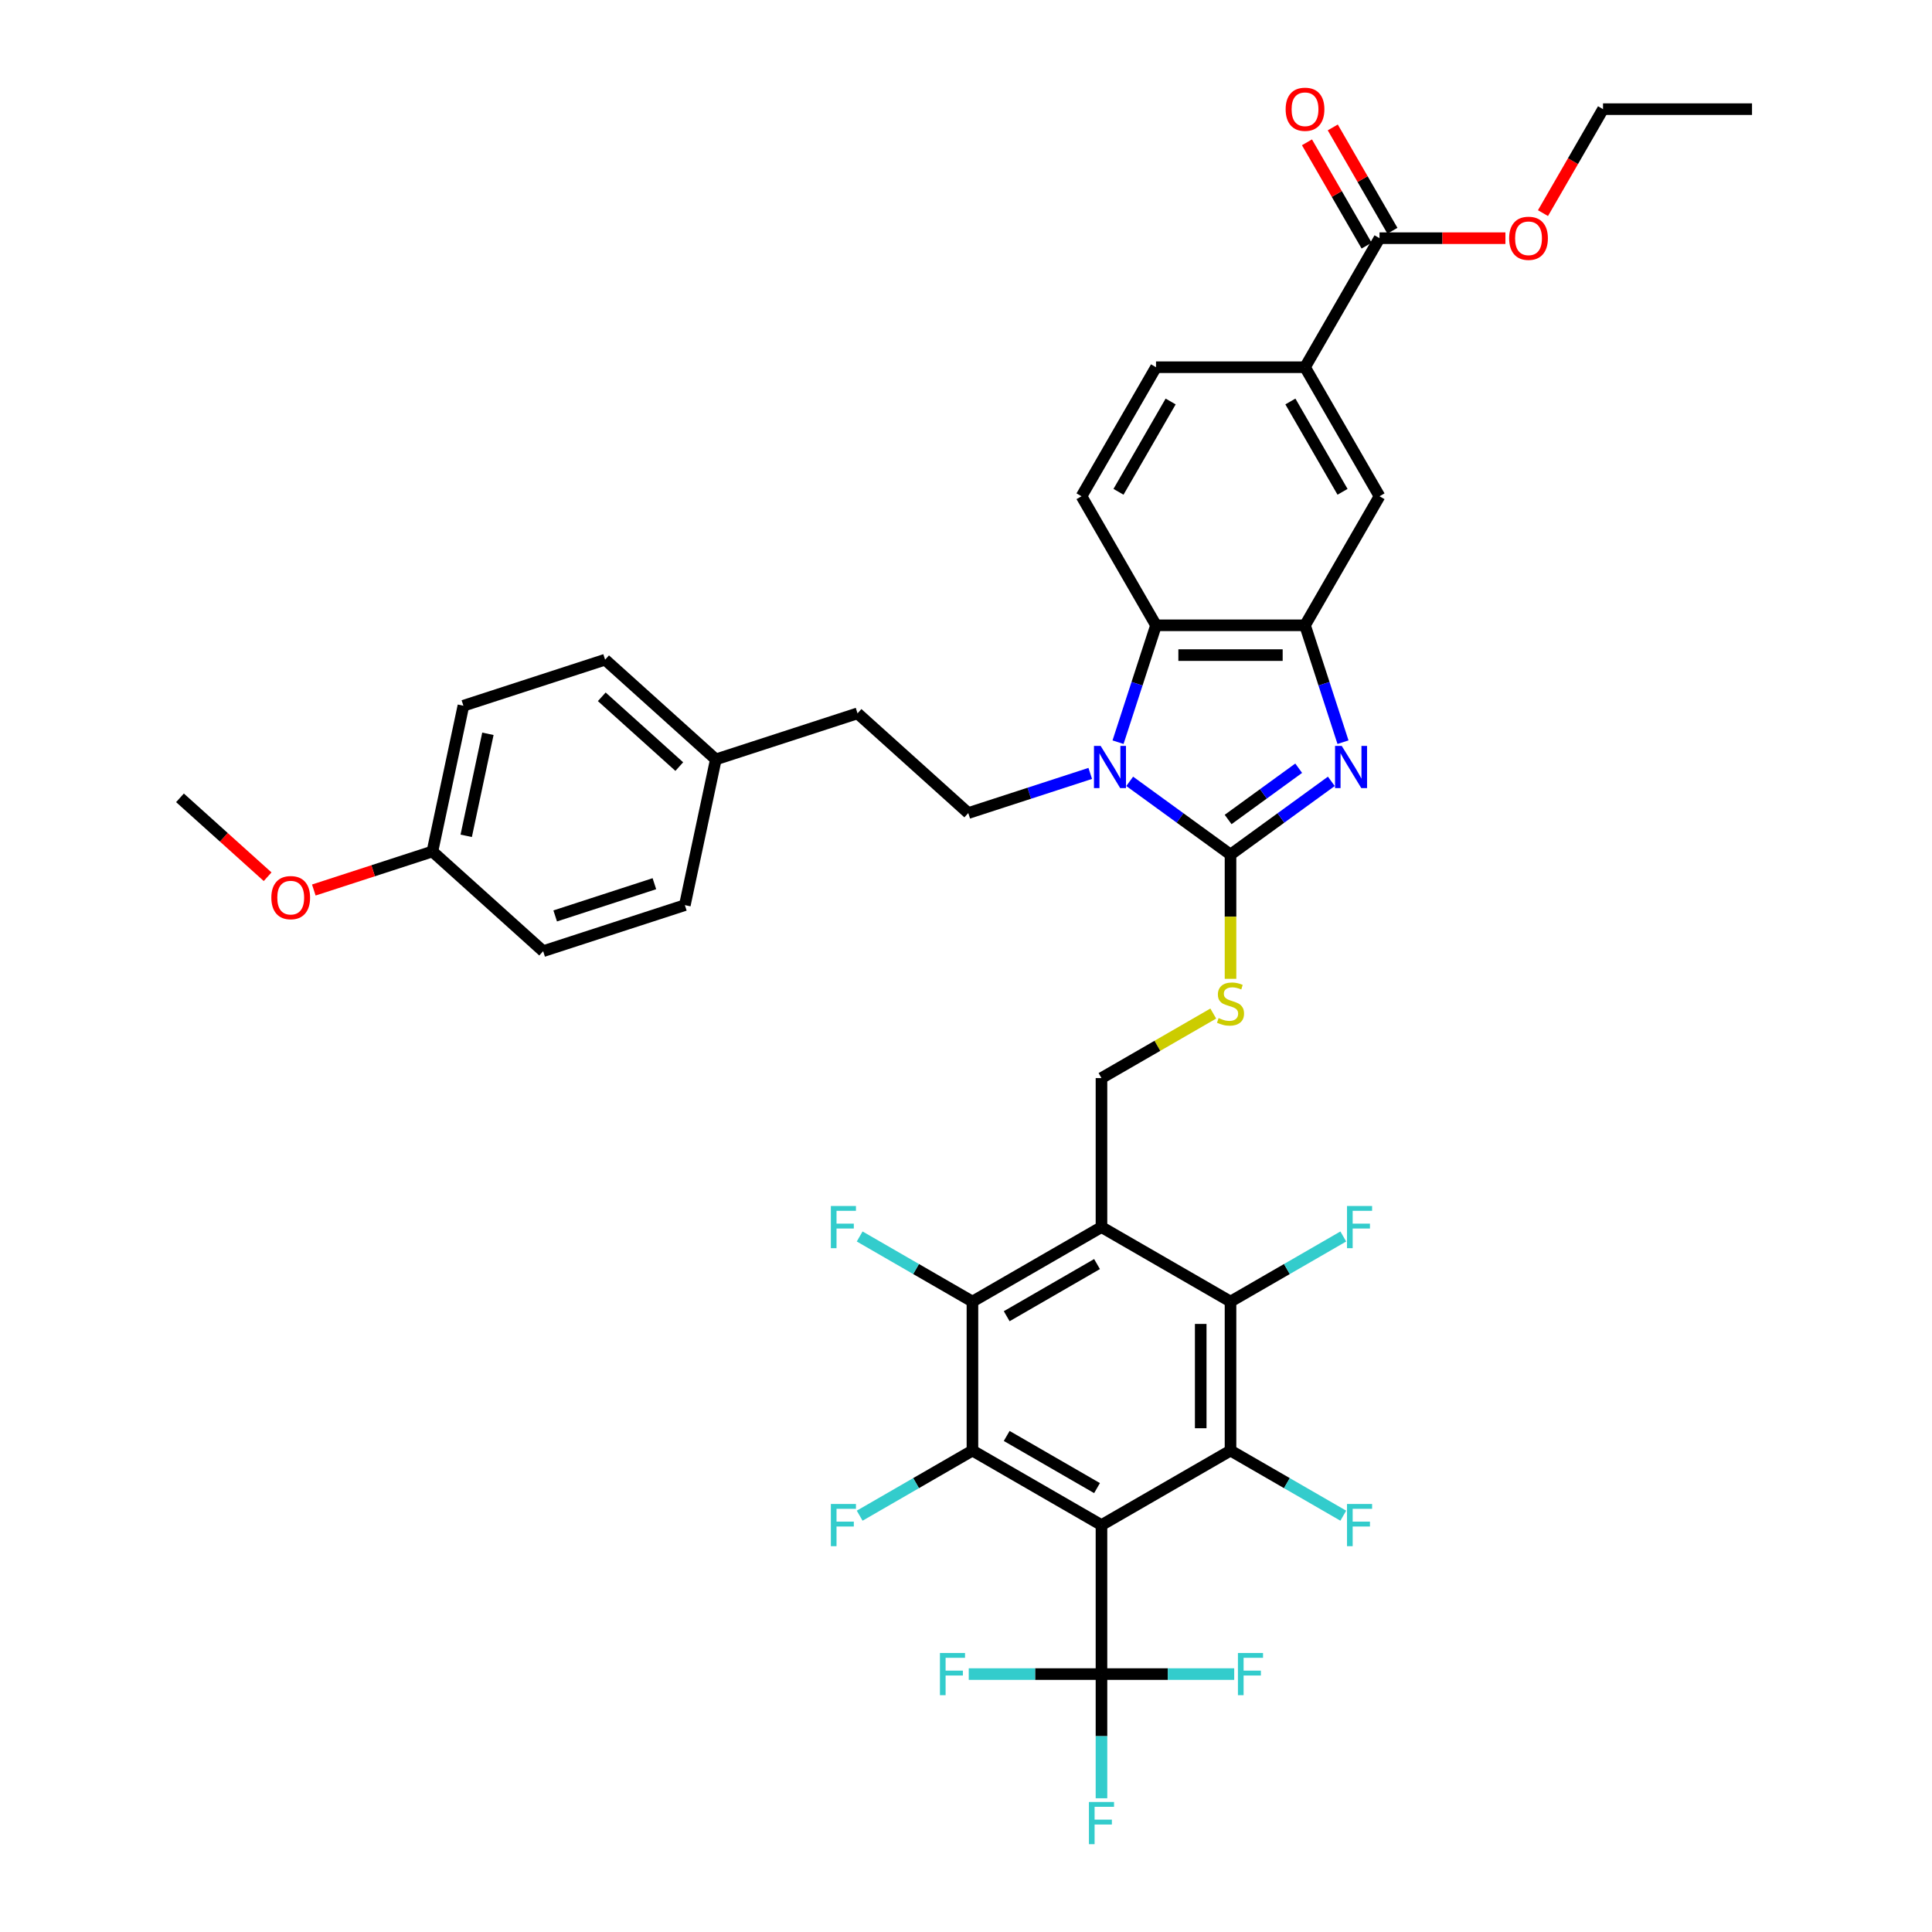 <?xml version='1.0' encoding='iso-8859-1'?>
<svg version='1.1' baseProfile='full'
              xmlns='http://www.w3.org/2000/svg'
                      xmlns:rdkit='http://www.rdkit.org/xml'
                      xmlns:xlink='http://www.w3.org/1999/xlink'
                  xml:space='preserve'
width='1000px' height='1000px' viewBox='0 0 1000 1000'>
<!-- END OF HEADER -->
<rect style='opacity:1.0;fill:#FFFFFF;stroke:none' width='1000' height='1000' x='0' y='0'> </rect>
<path class='bond-0' d='M 675.475,323.656 L 598.353,323.656' style='fill:none;fill-rule:evenodd;stroke:#000000;stroke-width:6px;stroke-linecap:butt;stroke-linejoin:miter;stroke-opacity:1' />
<path class='bond-0' d='M 663.906,339.08 L 609.921,339.08' style='fill:none;fill-rule:evenodd;stroke:#000000;stroke-width:6px;stroke-linecap:butt;stroke-linejoin:miter;stroke-opacity:1' />
<path class='bond-1' d='M 675.475,323.656 L 685.303,353.905' style='fill:none;fill-rule:evenodd;stroke:#000000;stroke-width:6px;stroke-linecap:butt;stroke-linejoin:miter;stroke-opacity:1' />
<path class='bond-1' d='M 685.303,353.905 L 695.132,384.154' style='fill:none;fill-rule:evenodd;stroke:#0000FF;stroke-width:6px;stroke-linecap:butt;stroke-linejoin:miter;stroke-opacity:1' />
<path class='bond-2' d='M 675.475,323.656 L 714.035,256.866' style='fill:none;fill-rule:evenodd;stroke:#000000;stroke-width:6px;stroke-linecap:butt;stroke-linejoin:miter;stroke-opacity:1' />
<path class='bond-3' d='M 598.353,323.656 L 588.524,353.905' style='fill:none;fill-rule:evenodd;stroke:#000000;stroke-width:6px;stroke-linecap:butt;stroke-linejoin:miter;stroke-opacity:1' />
<path class='bond-3' d='M 588.524,353.905 L 578.696,384.154' style='fill:none;fill-rule:evenodd;stroke:#0000FF;stroke-width:6px;stroke-linecap:butt;stroke-linejoin:miter;stroke-opacity:1' />
<path class='bond-4' d='M 598.353,323.656 L 559.792,256.866' style='fill:none;fill-rule:evenodd;stroke:#000000;stroke-width:6px;stroke-linecap:butt;stroke-linejoin:miter;stroke-opacity:1' />
<path class='bond-5' d='M 584.732,404.422 L 610.823,423.378' style='fill:none;fill-rule:evenodd;stroke:#0000FF;stroke-width:6px;stroke-linecap:butt;stroke-linejoin:miter;stroke-opacity:1' />
<path class='bond-5' d='M 610.823,423.378 L 636.914,442.334' style='fill:none;fill-rule:evenodd;stroke:#000000;stroke-width:6px;stroke-linecap:butt;stroke-linejoin:miter;stroke-opacity:1' />
<path class='bond-6' d='M 564.31,400.321 L 532.742,410.578' style='fill:none;fill-rule:evenodd;stroke:#0000FF;stroke-width:6px;stroke-linecap:butt;stroke-linejoin:miter;stroke-opacity:1' />
<path class='bond-6' d='M 532.742,410.578 L 501.174,420.835' style='fill:none;fill-rule:evenodd;stroke:#000000;stroke-width:6px;stroke-linecap:butt;stroke-linejoin:miter;stroke-opacity:1' />
<path class='bond-7' d='M 636.914,442.334 L 663.005,423.378' style='fill:none;fill-rule:evenodd;stroke:#000000;stroke-width:6px;stroke-linecap:butt;stroke-linejoin:miter;stroke-opacity:1' />
<path class='bond-7' d='M 663.005,423.378 L 689.096,404.422' style='fill:none;fill-rule:evenodd;stroke:#0000FF;stroke-width:6px;stroke-linecap:butt;stroke-linejoin:miter;stroke-opacity:1' />
<path class='bond-7' d='M 635.675,424.169 L 653.938,410.899' style='fill:none;fill-rule:evenodd;stroke:#000000;stroke-width:6px;stroke-linecap:butt;stroke-linejoin:miter;stroke-opacity:1' />
<path class='bond-7' d='M 653.938,410.899 L 672.202,397.63' style='fill:none;fill-rule:evenodd;stroke:#0000FF;stroke-width:6px;stroke-linecap:butt;stroke-linejoin:miter;stroke-opacity:1' />
<path class='bond-8' d='M 636.914,442.334 L 636.914,474.486' style='fill:none;fill-rule:evenodd;stroke:#000000;stroke-width:6px;stroke-linecap:butt;stroke-linejoin:miter;stroke-opacity:1' />
<path class='bond-8' d='M 636.914,474.486 L 636.914,506.638' style='fill:none;fill-rule:evenodd;stroke:#CCCC00;stroke-width:6px;stroke-linecap:butt;stroke-linejoin:miter;stroke-opacity:1' />
<path class='bond-9' d='M 627.983,524.612 L 599.054,541.314' style='fill:none;fill-rule:evenodd;stroke:#CCCC00;stroke-width:6px;stroke-linecap:butt;stroke-linejoin:miter;stroke-opacity:1' />
<path class='bond-9' d='M 599.054,541.314 L 570.124,558.016' style='fill:none;fill-rule:evenodd;stroke:#000000;stroke-width:6px;stroke-linecap:butt;stroke-linejoin:miter;stroke-opacity:1' />
<path class='bond-10' d='M 570.124,558.016 L 570.124,635.138' style='fill:none;fill-rule:evenodd;stroke:#000000;stroke-width:6px;stroke-linecap:butt;stroke-linejoin:miter;stroke-opacity:1' />
<path class='bond-11' d='M 714.035,256.866 L 675.475,190.077' style='fill:none;fill-rule:evenodd;stroke:#000000;stroke-width:6px;stroke-linecap:butt;stroke-linejoin:miter;stroke-opacity:1' />
<path class='bond-11' d='M 694.893,254.56 L 667.901,207.808' style='fill:none;fill-rule:evenodd;stroke:#000000;stroke-width:6px;stroke-linecap:butt;stroke-linejoin:miter;stroke-opacity:1' />
<path class='bond-12' d='M 675.475,190.077 L 598.353,190.077' style='fill:none;fill-rule:evenodd;stroke:#000000;stroke-width:6px;stroke-linecap:butt;stroke-linejoin:miter;stroke-opacity:1' />
<path class='bond-13' d='M 675.475,190.077 L 714.035,123.288' style='fill:none;fill-rule:evenodd;stroke:#000000;stroke-width:6px;stroke-linecap:butt;stroke-linejoin:miter;stroke-opacity:1' />
<path class='bond-14' d='M 598.353,190.077 L 559.792,256.866' style='fill:none;fill-rule:evenodd;stroke:#000000;stroke-width:6px;stroke-linecap:butt;stroke-linejoin:miter;stroke-opacity:1' />
<path class='bond-14' d='M 605.927,207.808 L 578.934,254.56' style='fill:none;fill-rule:evenodd;stroke:#000000;stroke-width:6px;stroke-linecap:butt;stroke-linejoin:miter;stroke-opacity:1' />
<path class='bond-15' d='M 714.035,123.288 L 746.619,123.288' style='fill:none;fill-rule:evenodd;stroke:#000000;stroke-width:6px;stroke-linecap:butt;stroke-linejoin:miter;stroke-opacity:1' />
<path class='bond-15' d='M 746.619,123.288 L 779.203,123.288' style='fill:none;fill-rule:evenodd;stroke:#FF0000;stroke-width:6px;stroke-linecap:butt;stroke-linejoin:miter;stroke-opacity:1' />
<path class='bond-16' d='M 720.714,119.432 L 705.277,92.693' style='fill:none;fill-rule:evenodd;stroke:#000000;stroke-width:6px;stroke-linecap:butt;stroke-linejoin:miter;stroke-opacity:1' />
<path class='bond-16' d='M 705.277,92.693 L 689.839,65.954' style='fill:none;fill-rule:evenodd;stroke:#FF0000;stroke-width:6px;stroke-linecap:butt;stroke-linejoin:miter;stroke-opacity:1' />
<path class='bond-16' d='M 707.357,127.144 L 691.919,100.405' style='fill:none;fill-rule:evenodd;stroke:#000000;stroke-width:6px;stroke-linecap:butt;stroke-linejoin:miter;stroke-opacity:1' />
<path class='bond-16' d='M 691.919,100.405 L 676.481,73.666' style='fill:none;fill-rule:evenodd;stroke:#FF0000;stroke-width:6px;stroke-linecap:butt;stroke-linejoin:miter;stroke-opacity:1' />
<path class='bond-17' d='M 798.646,110.316 L 814.182,83.407' style='fill:none;fill-rule:evenodd;stroke:#FF0000;stroke-width:6px;stroke-linecap:butt;stroke-linejoin:miter;stroke-opacity:1' />
<path class='bond-17' d='M 814.182,83.407 L 829.718,56.498' style='fill:none;fill-rule:evenodd;stroke:#000000;stroke-width:6px;stroke-linecap:butt;stroke-linejoin:miter;stroke-opacity:1' />
<path class='bond-18' d='M 829.718,56.498 L 906.84,56.498' style='fill:none;fill-rule:evenodd;stroke:#000000;stroke-width:6px;stroke-linecap:butt;stroke-linejoin:miter;stroke-opacity:1' />
<path class='bond-19' d='M 570.124,789.382 L 503.335,750.821' style='fill:none;fill-rule:evenodd;stroke:#000000;stroke-width:6px;stroke-linecap:butt;stroke-linejoin:miter;stroke-opacity:1' />
<path class='bond-19' d='M 567.818,770.24 L 521.066,743.247' style='fill:none;fill-rule:evenodd;stroke:#000000;stroke-width:6px;stroke-linecap:butt;stroke-linejoin:miter;stroke-opacity:1' />
<path class='bond-20' d='M 570.124,789.382 L 636.914,750.821' style='fill:none;fill-rule:evenodd;stroke:#000000;stroke-width:6px;stroke-linecap:butt;stroke-linejoin:miter;stroke-opacity:1' />
<path class='bond-21' d='M 570.124,789.382 L 570.124,866.503' style='fill:none;fill-rule:evenodd;stroke:#000000;stroke-width:6px;stroke-linecap:butt;stroke-linejoin:miter;stroke-opacity:1' />
<path class='bond-22' d='M 501.174,420.835 L 443.861,369.23' style='fill:none;fill-rule:evenodd;stroke:#000000;stroke-width:6px;stroke-linecap:butt;stroke-linejoin:miter;stroke-opacity:1' />
<path class='bond-23' d='M 443.861,369.23 L 370.514,393.062' style='fill:none;fill-rule:evenodd;stroke:#000000;stroke-width:6px;stroke-linecap:butt;stroke-linejoin:miter;stroke-opacity:1' />
<path class='bond-24' d='M 370.514,393.062 L 313.202,341.458' style='fill:none;fill-rule:evenodd;stroke:#000000;stroke-width:6px;stroke-linecap:butt;stroke-linejoin:miter;stroke-opacity:1' />
<path class='bond-24' d='M 351.596,396.784 L 311.478,360.661' style='fill:none;fill-rule:evenodd;stroke:#000000;stroke-width:6px;stroke-linecap:butt;stroke-linejoin:miter;stroke-opacity:1' />
<path class='bond-25' d='M 370.514,393.062 L 354.48,468.499' style='fill:none;fill-rule:evenodd;stroke:#000000;stroke-width:6px;stroke-linecap:butt;stroke-linejoin:miter;stroke-opacity:1' />
<path class='bond-26' d='M 313.202,341.458 L 239.854,365.29' style='fill:none;fill-rule:evenodd;stroke:#000000;stroke-width:6px;stroke-linecap:butt;stroke-linejoin:miter;stroke-opacity:1' />
<path class='bond-27' d='M 239.854,365.29 L 223.82,440.726' style='fill:none;fill-rule:evenodd;stroke:#000000;stroke-width:6px;stroke-linecap:butt;stroke-linejoin:miter;stroke-opacity:1' />
<path class='bond-27' d='M 252.537,379.812 L 241.312,432.618' style='fill:none;fill-rule:evenodd;stroke:#000000;stroke-width:6px;stroke-linecap:butt;stroke-linejoin:miter;stroke-opacity:1' />
<path class='bond-28' d='M 223.82,440.726 L 281.133,492.331' style='fill:none;fill-rule:evenodd;stroke:#000000;stroke-width:6px;stroke-linecap:butt;stroke-linejoin:miter;stroke-opacity:1' />
<path class='bond-29' d='M 223.82,440.726 L 193.123,450.7' style='fill:none;fill-rule:evenodd;stroke:#000000;stroke-width:6px;stroke-linecap:butt;stroke-linejoin:miter;stroke-opacity:1' />
<path class='bond-29' d='M 193.123,450.7 L 162.427,460.674' style='fill:none;fill-rule:evenodd;stroke:#FF0000;stroke-width:6px;stroke-linecap:butt;stroke-linejoin:miter;stroke-opacity:1' />
<path class='bond-30' d='M 281.133,492.331 L 354.48,468.499' style='fill:none;fill-rule:evenodd;stroke:#000000;stroke-width:6px;stroke-linecap:butt;stroke-linejoin:miter;stroke-opacity:1' />
<path class='bond-30' d='M 287.368,474.086 L 338.711,457.404' style='fill:none;fill-rule:evenodd;stroke:#000000;stroke-width:6px;stroke-linecap:butt;stroke-linejoin:miter;stroke-opacity:1' />
<path class='bond-31' d='M 138.519,453.795 L 115.84,433.374' style='fill:none;fill-rule:evenodd;stroke:#FF0000;stroke-width:6px;stroke-linecap:butt;stroke-linejoin:miter;stroke-opacity:1' />
<path class='bond-31' d='M 115.84,433.374 L 93.16,412.954' style='fill:none;fill-rule:evenodd;stroke:#000000;stroke-width:6px;stroke-linecap:butt;stroke-linejoin:miter;stroke-opacity:1' />
<path class='bond-32' d='M 503.335,750.821 L 503.335,673.699' style='fill:none;fill-rule:evenodd;stroke:#000000;stroke-width:6px;stroke-linecap:butt;stroke-linejoin:miter;stroke-opacity:1' />
<path class='bond-33' d='M 503.335,750.821 L 474.151,767.67' style='fill:none;fill-rule:evenodd;stroke:#000000;stroke-width:6px;stroke-linecap:butt;stroke-linejoin:miter;stroke-opacity:1' />
<path class='bond-33' d='M 474.151,767.67 L 444.967,784.519' style='fill:none;fill-rule:evenodd;stroke:#33CCCC;stroke-width:6px;stroke-linecap:butt;stroke-linejoin:miter;stroke-opacity:1' />
<path class='bond-34' d='M 636.914,750.821 L 636.914,673.699' style='fill:none;fill-rule:evenodd;stroke:#000000;stroke-width:6px;stroke-linecap:butt;stroke-linejoin:miter;stroke-opacity:1' />
<path class='bond-34' d='M 621.489,739.252 L 621.489,685.267' style='fill:none;fill-rule:evenodd;stroke:#000000;stroke-width:6px;stroke-linecap:butt;stroke-linejoin:miter;stroke-opacity:1' />
<path class='bond-35' d='M 636.914,750.821 L 666.098,767.67' style='fill:none;fill-rule:evenodd;stroke:#000000;stroke-width:6px;stroke-linecap:butt;stroke-linejoin:miter;stroke-opacity:1' />
<path class='bond-35' d='M 666.098,767.67 L 695.281,784.519' style='fill:none;fill-rule:evenodd;stroke:#33CCCC;stroke-width:6px;stroke-linecap:butt;stroke-linejoin:miter;stroke-opacity:1' />
<path class='bond-36' d='M 570.124,866.503 L 570.124,898.64' style='fill:none;fill-rule:evenodd;stroke:#000000;stroke-width:6px;stroke-linecap:butt;stroke-linejoin:miter;stroke-opacity:1' />
<path class='bond-36' d='M 570.124,898.64 L 570.124,930.777' style='fill:none;fill-rule:evenodd;stroke:#33CCCC;stroke-width:6px;stroke-linecap:butt;stroke-linejoin:miter;stroke-opacity:1' />
<path class='bond-37' d='M 570.124,866.503 L 535.774,866.503' style='fill:none;fill-rule:evenodd;stroke:#000000;stroke-width:6px;stroke-linecap:butt;stroke-linejoin:miter;stroke-opacity:1' />
<path class='bond-37' d='M 535.774,866.503 L 501.424,866.503' style='fill:none;fill-rule:evenodd;stroke:#33CCCC;stroke-width:6px;stroke-linecap:butt;stroke-linejoin:miter;stroke-opacity:1' />
<path class='bond-38' d='M 570.124,866.503 L 604.474,866.503' style='fill:none;fill-rule:evenodd;stroke:#000000;stroke-width:6px;stroke-linecap:butt;stroke-linejoin:miter;stroke-opacity:1' />
<path class='bond-38' d='M 604.474,866.503 L 638.824,866.503' style='fill:none;fill-rule:evenodd;stroke:#33CCCC;stroke-width:6px;stroke-linecap:butt;stroke-linejoin:miter;stroke-opacity:1' />
<path class='bond-39' d='M 503.335,673.699 L 570.124,635.138' style='fill:none;fill-rule:evenodd;stroke:#000000;stroke-width:6px;stroke-linecap:butt;stroke-linejoin:miter;stroke-opacity:1' />
<path class='bond-39' d='M 521.066,681.273 L 567.818,654.28' style='fill:none;fill-rule:evenodd;stroke:#000000;stroke-width:6px;stroke-linecap:butt;stroke-linejoin:miter;stroke-opacity:1' />
<path class='bond-40' d='M 503.335,673.699 L 474.151,656.85' style='fill:none;fill-rule:evenodd;stroke:#000000;stroke-width:6px;stroke-linecap:butt;stroke-linejoin:miter;stroke-opacity:1' />
<path class='bond-40' d='M 474.151,656.85 L 444.967,640' style='fill:none;fill-rule:evenodd;stroke:#33CCCC;stroke-width:6px;stroke-linecap:butt;stroke-linejoin:miter;stroke-opacity:1' />
<path class='bond-41' d='M 636.914,673.699 L 666.098,656.85' style='fill:none;fill-rule:evenodd;stroke:#000000;stroke-width:6px;stroke-linecap:butt;stroke-linejoin:miter;stroke-opacity:1' />
<path class='bond-41' d='M 666.098,656.85 L 695.281,640' style='fill:none;fill-rule:evenodd;stroke:#33CCCC;stroke-width:6px;stroke-linecap:butt;stroke-linejoin:miter;stroke-opacity:1' />
<path class='bond-42' d='M 636.914,673.699 L 570.124,635.138' style='fill:none;fill-rule:evenodd;stroke:#000000;stroke-width:6px;stroke-linecap:butt;stroke-linejoin:miter;stroke-opacity:1' />
<path  class='atom-2' d='M 569.693 386.082
L 576.85 397.651
Q 577.56 398.792, 578.701 400.859
Q 579.842 402.926, 579.904 403.049
L 579.904 386.082
L 582.804 386.082
L 582.804 407.923
L 579.812 407.923
L 572.13 395.275
Q 571.236 393.795, 570.279 392.098
Q 569.354 390.401, 569.076 389.877
L 569.076 407.923
L 566.238 407.923
L 566.238 386.082
L 569.693 386.082
' fill='#0000FF'/>
<path  class='atom-4' d='M 694.479 386.082
L 701.636 397.651
Q 702.345 398.792, 703.487 400.859
Q 704.628 402.926, 704.69 403.049
L 704.69 386.082
L 707.589 386.082
L 707.589 407.923
L 704.597 407.923
L 696.916 395.275
Q 696.021 393.795, 695.065 392.098
Q 694.139 390.401, 693.862 389.877
L 693.862 407.923
L 691.024 407.923
L 691.024 386.082
L 694.479 386.082
' fill='#0000FF'/>
<path  class='atom-5' d='M 630.744 526.952
Q 630.991 527.044, 632.009 527.476
Q 633.027 527.908, 634.137 528.186
Q 635.279 528.433, 636.389 528.433
Q 638.456 528.433, 639.659 527.445
Q 640.862 526.427, 640.862 524.669
Q 640.862 523.466, 640.245 522.726
Q 639.659 521.985, 638.734 521.584
Q 637.808 521.183, 636.266 520.72
Q 634.322 520.134, 633.15 519.579
Q 632.009 519.024, 631.176 517.851
Q 630.374 516.679, 630.374 514.705
Q 630.374 511.959, 632.225 510.263
Q 634.107 508.566, 637.808 508.566
Q 640.338 508.566, 643.207 509.769
L 642.497 512.144
Q 639.875 511.065, 637.901 511.065
Q 635.772 511.065, 634.6 511.959
Q 633.428 512.823, 633.459 514.335
Q 633.459 515.507, 634.045 516.217
Q 634.662 516.926, 635.526 517.327
Q 636.42 517.728, 637.901 518.191
Q 639.875 518.808, 641.047 519.425
Q 642.22 520.042, 643.053 521.307
Q 643.916 522.54, 643.916 524.669
Q 643.916 527.692, 641.88 529.327
Q 639.875 530.931, 636.513 530.931
Q 634.569 530.931, 633.089 530.499
Q 631.639 530.098, 629.911 529.389
L 630.744 526.952
' fill='#CCCC00'/>
<path  class='atom-12' d='M 781.131 123.349
Q 781.131 118.105, 783.723 115.175
Q 786.314 112.244, 791.157 112.244
Q 796 112.244, 798.592 115.175
Q 801.183 118.105, 801.183 123.349
Q 801.183 128.655, 798.561 131.679
Q 795.939 134.671, 791.157 134.671
Q 786.345 134.671, 783.723 131.679
Q 781.131 128.686, 781.131 123.349
M 791.157 132.203
Q 794.489 132.203, 796.278 129.982
Q 798.098 127.73, 798.098 123.349
Q 798.098 119.061, 796.278 116.902
Q 794.489 114.712, 791.157 114.712
Q 787.826 114.712, 786.005 116.871
Q 784.216 119.031, 784.216 123.349
Q 784.216 127.761, 786.005 129.982
Q 787.826 132.203, 791.157 132.203
' fill='#FF0000'/>
<path  class='atom-13' d='M 665.449 56.56
Q 665.449 51.316, 668.04 48.385
Q 670.631 45.455, 675.475 45.455
Q 680.318 45.455, 682.909 48.385
Q 685.5 51.316, 685.5 56.56
Q 685.5 61.866, 682.878 64.889
Q 680.256 67.882, 675.475 67.882
Q 670.662 67.882, 668.04 64.889
Q 665.449 61.897, 665.449 56.56
M 675.475 65.414
Q 678.806 65.414, 680.595 63.193
Q 682.416 60.941, 682.416 56.56
Q 682.416 52.272, 680.595 50.113
Q 678.806 47.922, 675.475 47.922
Q 672.143 47.922, 670.323 50.082
Q 668.534 52.241, 668.534 56.56
Q 668.534 60.971, 670.323 63.193
Q 672.143 65.414, 675.475 65.414
' fill='#FF0000'/>
<path  class='atom-25' d='M 140.447 464.62
Q 140.447 459.375, 143.038 456.445
Q 145.63 453.514, 150.473 453.514
Q 155.316 453.514, 157.907 456.445
Q 160.499 459.375, 160.499 464.62
Q 160.499 469.926, 157.877 472.949
Q 155.254 475.941, 150.473 475.941
Q 145.66 475.941, 143.038 472.949
Q 140.447 469.957, 140.447 464.62
M 150.473 473.473
Q 153.805 473.473, 155.594 471.252
Q 157.414 469, 157.414 464.62
Q 157.414 460.332, 155.594 458.172
Q 153.805 455.982, 150.473 455.982
Q 147.141 455.982, 145.321 458.141
Q 143.532 460.301, 143.532 464.62
Q 143.532 469.031, 145.321 471.252
Q 147.141 473.473, 150.473 473.473
' fill='#FF0000'/>
<path  class='atom-31' d='M 430.052 778.461
L 443.039 778.461
L 443.039 780.96
L 432.983 780.96
L 432.983 787.592
L 441.929 787.592
L 441.929 790.122
L 432.983 790.122
L 432.983 800.302
L 430.052 800.302
L 430.052 778.461
' fill='#33CCCC'/>
<path  class='atom-33' d='M 697.209 778.461
L 710.197 778.461
L 710.197 780.96
L 700.14 780.96
L 700.14 787.592
L 709.086 787.592
L 709.086 790.122
L 700.14 790.122
L 700.14 800.302
L 697.209 800.302
L 697.209 778.461
' fill='#33CCCC'/>
<path  class='atom-34' d='M 563.631 932.705
L 576.618 932.705
L 576.618 935.203
L 566.561 935.203
L 566.561 941.836
L 575.507 941.836
L 575.507 944.365
L 566.561 944.365
L 566.561 954.545
L 563.631 954.545
L 563.631 932.705
' fill='#33CCCC'/>
<path  class='atom-35' d='M 486.509 855.583
L 499.496 855.583
L 499.496 858.082
L 489.44 858.082
L 489.44 864.714
L 498.386 864.714
L 498.386 867.244
L 489.44 867.244
L 489.44 877.424
L 486.509 877.424
L 486.509 855.583
' fill='#33CCCC'/>
<path  class='atom-36' d='M 640.752 855.583
L 653.74 855.583
L 653.74 858.082
L 643.683 858.082
L 643.683 864.714
L 652.629 864.714
L 652.629 867.244
L 643.683 867.244
L 643.683 877.424
L 640.752 877.424
L 640.752 855.583
' fill='#33CCCC'/>
<path  class='atom-38' d='M 430.052 624.218
L 443.039 624.218
L 443.039 626.716
L 432.983 626.716
L 432.983 633.349
L 441.929 633.349
L 441.929 635.879
L 432.983 635.879
L 432.983 646.059
L 430.052 646.059
L 430.052 624.218
' fill='#33CCCC'/>
<path  class='atom-39' d='M 697.209 624.218
L 710.197 624.218
L 710.197 626.716
L 700.14 626.716
L 700.14 633.349
L 709.086 633.349
L 709.086 635.879
L 700.14 635.879
L 700.14 646.059
L 697.209 646.059
L 697.209 624.218
' fill='#33CCCC'/>
</svg>
